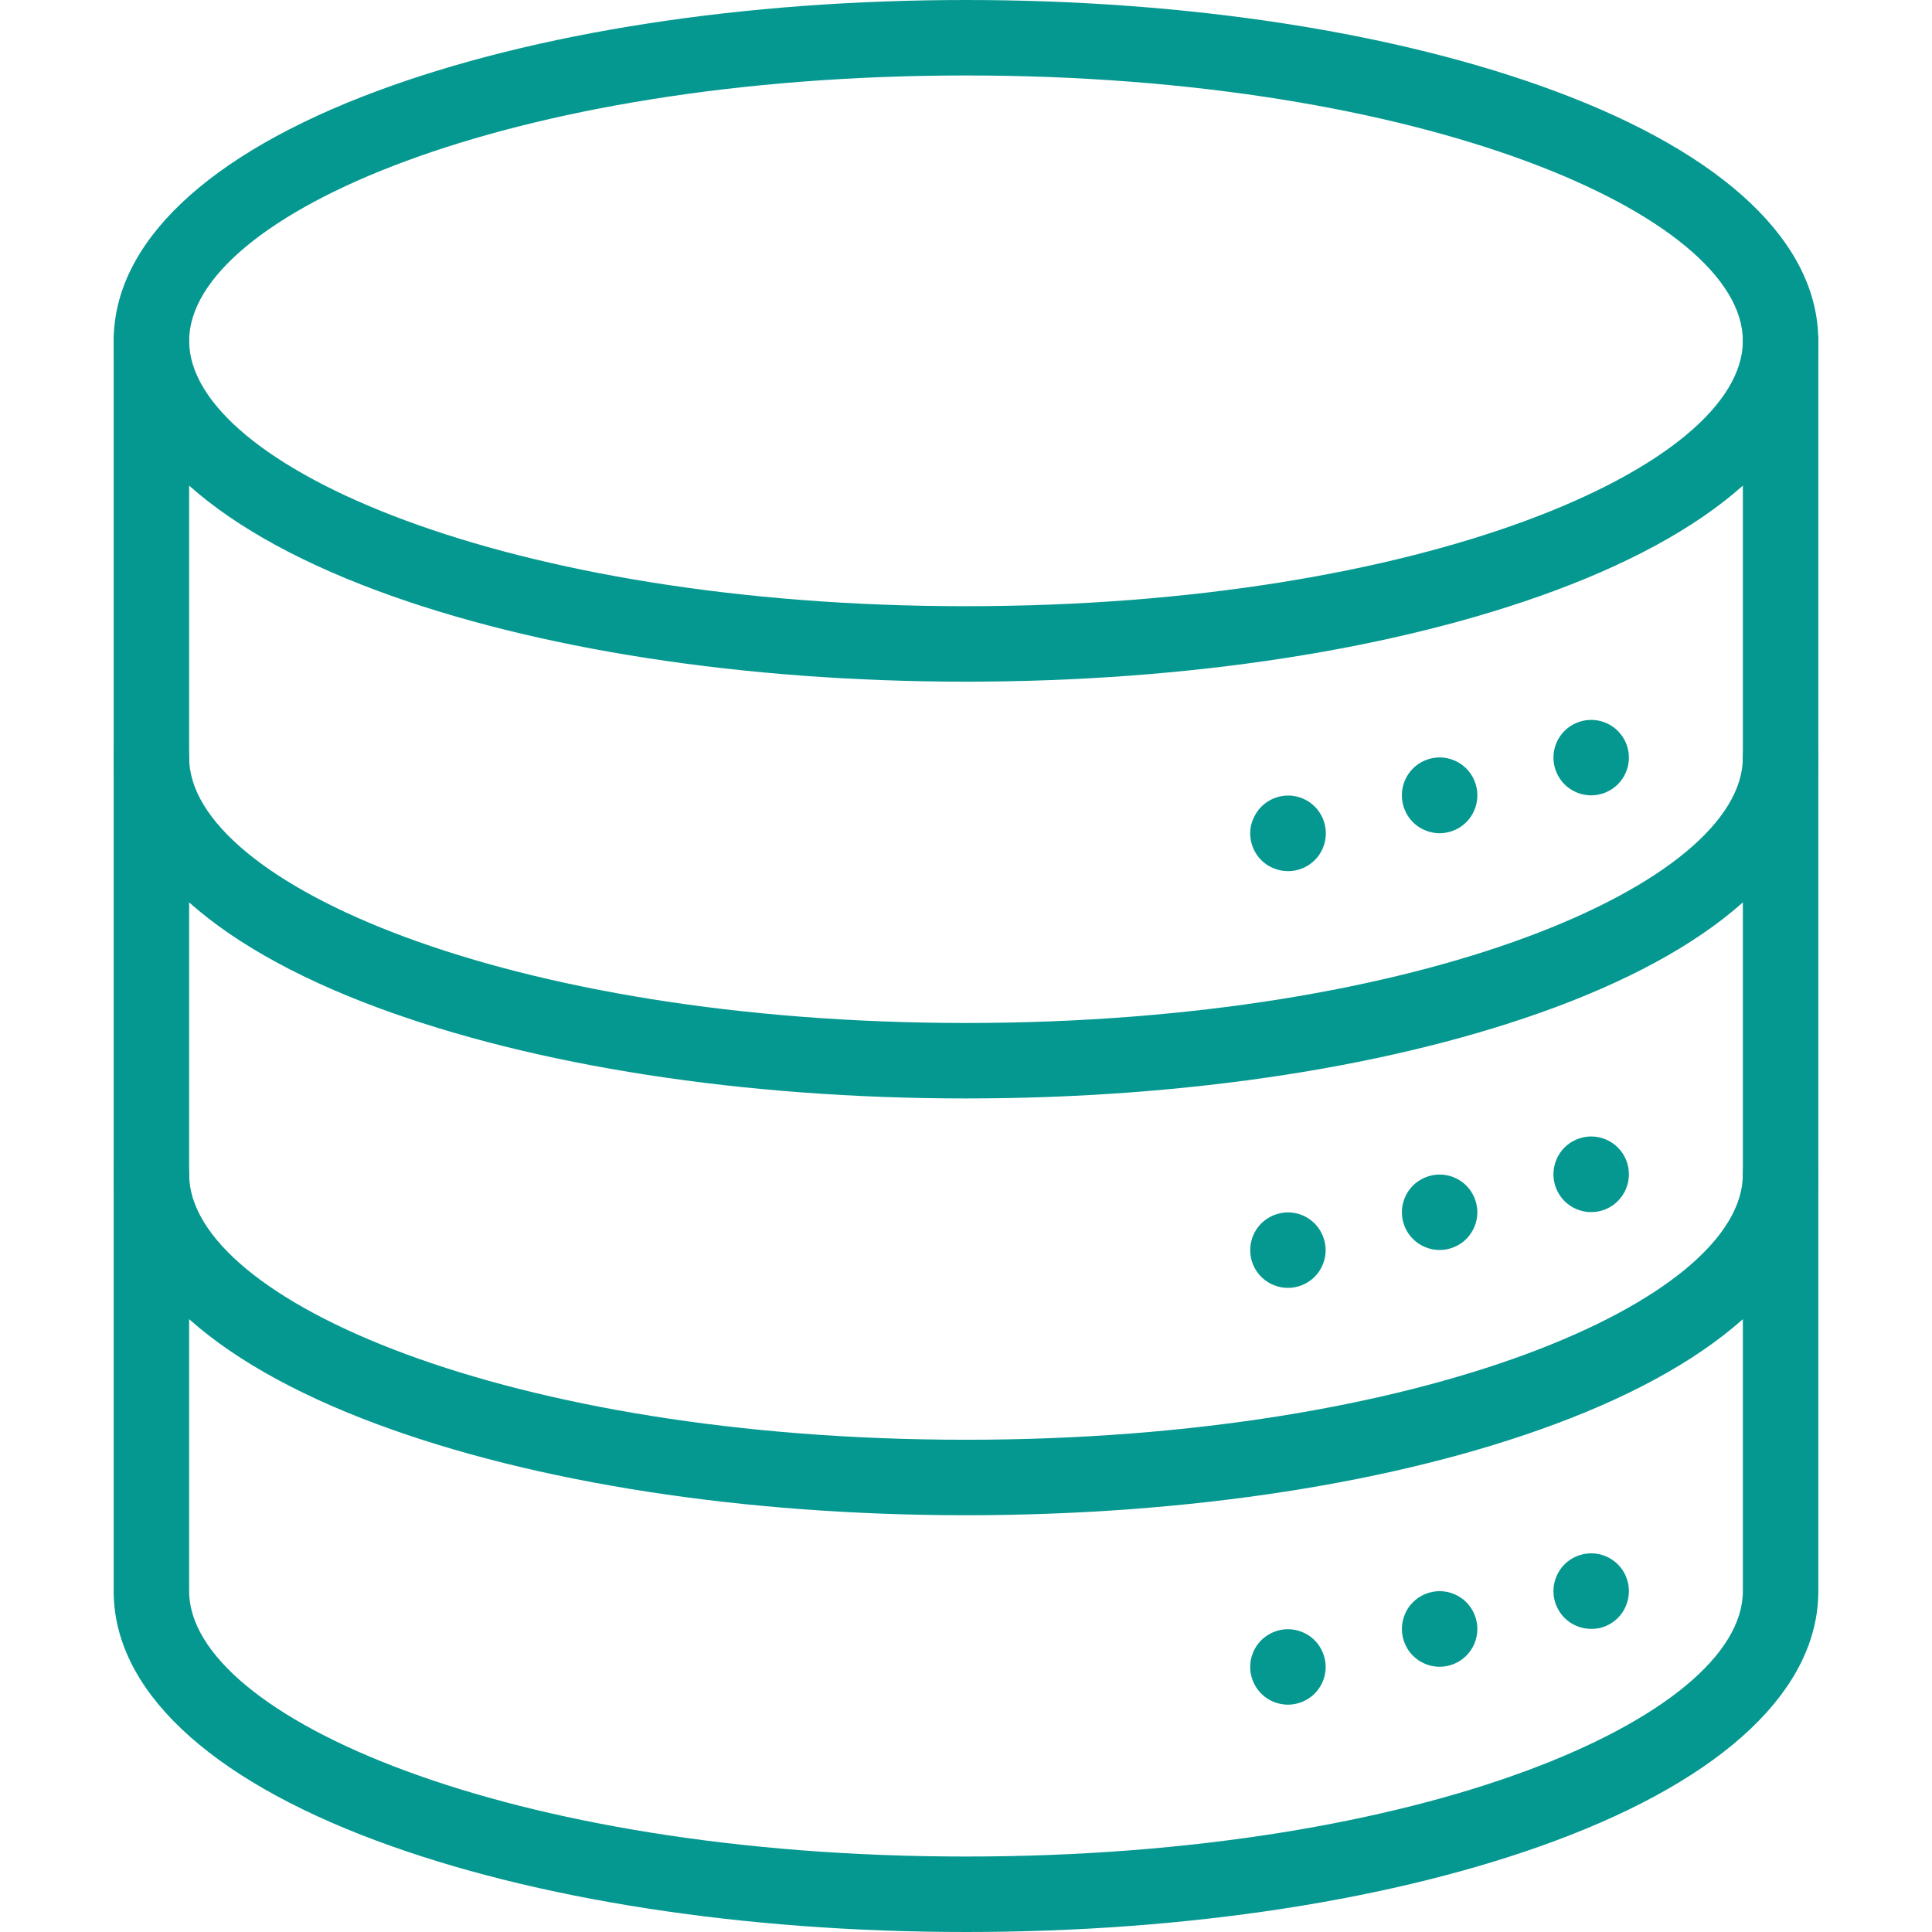 <svg xmlns="http://www.w3.org/2000/svg" width="512" height="512" viewBox="0 0 512 512" fill="none"><path d="M256.005 180.65C197.175 180.65 141.725 172.07 99.865 156.5C54.895 139.76 30.125 116.26 30.125 90.33C30.125 64.4 54.895 40.89 99.865 24.15C141.725 8.58 197.175 0 256.005 0C314.835 0 370.275 8.58 412.125 24.15C457.125 40.89 481.865 64.39 481.865 90.33C481.865 116.27 457.125 139.76 412.125 156.5C370.275 172.07 314.825 180.65 256.005 180.65ZM256.005 20C134.675 20 50.125 57.06 50.125 90.33C50.125 123.6 134.675 160.65 256.005 160.65C377.335 160.65 461.875 123.59 461.875 90.33C461.875 57.07 377.325 20 256.005 20ZM256.005 291.1C197.175 291.1 141.725 282.52 99.865 266.95C54.895 250.21 30.125 226.71 30.125 200.77C30.125 198.118 31.179 195.574 33.054 193.699C34.929 191.824 37.473 190.77 40.125 190.77C42.777 190.77 45.321 191.824 47.196 193.699C49.071 195.574 50.125 198.118 50.125 200.77C50.125 234 134.675 271.1 256.005 271.1C377.335 271.1 461.875 234 461.875 200.77C461.875 198.118 462.929 195.574 464.804 193.699C466.679 191.824 469.223 190.77 471.875 190.77C474.527 190.77 477.071 191.824 478.946 193.699C480.821 195.574 481.875 198.118 481.875 200.77C481.875 226.71 457.115 250.21 412.135 266.95C370.275 282.52 314.825 291.1 256.005 291.1ZM256.005 401.55C197.175 401.55 141.725 392.97 99.865 377.4C54.895 360.66 30.125 337.16 30.125 311.22C30.125 308.568 31.179 306.024 33.054 304.149C34.929 302.274 37.473 301.22 40.125 301.22C42.777 301.22 45.321 302.274 47.196 304.149C49.071 306.024 50.125 308.568 50.125 311.22C50.125 344.49 134.675 381.55 256.005 381.55C377.335 381.55 461.875 344.49 461.875 311.22C461.875 308.568 462.929 306.024 464.804 304.149C466.679 302.274 469.223 301.22 471.875 301.22C474.527 301.22 477.071 302.274 478.946 304.149C480.821 306.024 481.875 308.568 481.875 311.22C481.875 337.16 457.115 360.66 412.135 377.4C370.275 393 314.825 401.55 256.005 401.55Z" fill="#059890"></path><path d="M256.005 512C197.175 512 141.725 503.42 99.865 487.84C54.895 471.11 30.125 447.61 30.125 421.67V90.33C30.125 87.678 31.179 85.134 33.054 83.259C34.929 81.384 37.473 80.33 40.125 80.33C42.777 80.33 45.321 81.384 47.196 83.259C49.071 85.134 50.125 87.678 50.125 90.33V421.67C50.125 454.94 134.675 492 256.005 492C377.335 492 461.875 454.94 461.875 421.67V90.33C461.875 87.678 462.929 85.134 464.804 83.259C466.679 81.384 469.223 80.33 471.875 80.33C474.527 80.33 477.071 81.384 478.946 83.259C480.821 85.134 481.875 87.678 481.875 90.33V421.67C481.875 447.61 457.115 471.11 412.135 487.84C370.275 503.42 314.825 512 256.005 512Z" fill="#059890"></path><path d="M421.675 210.78C421.02 210.778 420.367 210.711 419.725 210.58C419.085 210.451 418.459 210.26 417.855 210.01C417.249 209.761 416.67 209.453 416.125 209.09C415.028 208.366 414.089 207.427 413.365 206.33C413.006 205.783 412.698 205.204 412.445 204.6C412.195 203.997 412.004 203.37 411.875 202.73C411.609 201.44 411.609 200.11 411.875 198.82C412.126 197.531 412.631 196.305 413.361 195.213C414.091 194.121 415.03 193.185 416.125 192.46C416.67 192.097 417.249 191.788 417.855 191.54C418.459 191.29 419.085 191.099 419.725 190.97C421.015 190.71 422.345 190.71 423.635 190.97C425.569 191.361 427.345 192.31 428.745 193.7C429.207 194.171 429.626 194.683 429.995 195.23C430.722 196.318 431.228 197.537 431.485 198.82C431.739 200.111 431.739 201.439 431.485 202.73C431.356 203.37 431.165 203.997 430.915 204.6C430.662 205.204 430.354 205.783 429.995 206.33C429.628 206.876 429.21 207.385 428.745 207.85C428.282 208.314 427.773 208.73 427.225 209.09C426.683 209.451 426.107 209.759 425.505 210.01C424.901 210.259 424.275 210.449 423.635 210.58C422.99 210.711 422.333 210.778 421.675 210.78ZM381.515 220.82C380.86 220.818 380.207 220.751 379.565 220.62C378.925 220.491 378.299 220.3 377.695 220.05C377.089 219.801 376.51 219.493 375.965 219.13C375.417 218.77 374.908 218.354 374.445 217.89C373.512 216.962 372.774 215.857 372.275 214.64C372.025 214.037 371.834 213.41 371.705 212.77C371.574 212.112 371.51 211.441 371.515 210.77C371.511 210.099 371.575 209.429 371.705 208.77C371.837 208.13 372.028 207.504 372.275 206.9C372.779 205.688 373.516 204.587 374.445 203.66C374.908 203.192 375.417 202.774 375.965 202.41C376.51 202.047 377.089 201.739 377.695 201.49C378.299 201.24 378.925 201.049 379.565 200.92C380.852 200.66 382.178 200.66 383.465 200.92C384.105 201.049 384.732 201.24 385.335 201.49C385.941 201.739 386.52 202.047 387.065 202.41C388.16 203.141 389.098 204.083 389.825 205.18C390.186 205.722 390.494 206.298 390.745 206.9C390.997 207.503 391.188 208.129 391.315 208.77C391.449 209.428 391.516 210.098 391.515 210.77C391.517 211.442 391.45 212.112 391.315 212.77C391.191 213.411 391 214.038 390.745 214.64C390.494 215.245 390.186 215.824 389.825 216.37C389.101 217.467 388.162 218.406 387.065 219.13C386.52 219.493 385.941 219.801 385.335 220.05C384.732 220.3 384.105 220.491 383.465 220.62C382.823 220.751 382.17 220.818 381.515 220.82ZM341.355 230.86C340.683 230.861 340.013 230.794 339.355 230.66C338.715 230.529 338.089 230.339 337.485 230.09C335.652 229.344 334.087 228.061 332.995 226.41C332.632 225.865 332.324 225.286 332.075 224.68C331.825 224.077 331.634 223.45 331.505 222.81C331.377 222.168 331.313 221.515 331.315 220.86C331.311 220.189 331.375 219.519 331.505 218.86C331.654 218.222 331.861 217.599 332.125 217C332.629 215.791 333.363 214.69 334.285 213.76C334.756 213.298 335.268 212.879 335.815 212.51C336.358 212.149 336.934 211.841 337.535 211.59C338.139 211.341 338.765 211.15 339.405 211.02C340.695 210.76 342.025 210.76 343.315 211.02C343.955 211.149 344.582 211.34 345.185 211.59C345.789 211.843 346.368 212.151 346.915 212.51C347.459 212.879 347.968 213.298 348.435 213.76C348.899 214.223 349.315 214.732 349.675 215.28C350.036 215.822 350.344 216.398 350.595 217C350.842 217.604 351.033 218.23 351.165 218.87C351.299 219.528 351.366 220.198 351.365 220.87C351.363 221.525 351.296 222.178 351.165 222.82C351.036 223.46 350.845 224.087 350.595 224.69C350.347 225.296 350.038 225.875 349.675 226.42C349.315 226.968 348.899 227.477 348.435 227.94C347.97 228.402 347.461 228.817 346.915 229.18C346.368 229.539 345.789 229.847 345.185 230.1C344.582 230.35 343.955 230.541 343.315 230.67C342.67 230.798 342.013 230.862 341.355 230.86ZM421.675 321.22C421.02 321.222 420.367 321.158 419.725 321.03C419.085 320.901 418.459 320.71 417.855 320.46C417.249 320.211 416.67 319.903 416.125 319.54C415.577 319.176 415.068 318.757 414.605 318.29C412.735 316.411 411.682 313.871 411.675 311.22C411.674 310.548 411.741 309.878 411.875 309.22C412.004 308.58 412.195 307.953 412.445 307.35C412.698 306.746 413.006 306.167 413.365 305.62C413.728 305.074 414.143 304.565 414.605 304.1C415.068 303.636 415.577 303.22 416.125 302.86C416.67 302.497 417.249 302.189 417.855 301.94C418.459 301.69 419.085 301.499 419.725 301.37C421.015 301.11 422.345 301.11 423.635 301.37C424.918 301.627 426.137 302.133 427.225 302.86C427.773 303.22 428.282 303.636 428.745 304.1C429.207 304.567 429.626 305.076 429.995 305.62C430.354 306.167 430.662 306.746 430.915 307.35C431.165 307.953 431.356 308.58 431.485 309.22C431.616 309.878 431.68 310.549 431.675 311.22C431.668 313.871 430.615 316.411 428.745 318.29C428.282 318.757 427.773 319.176 427.225 319.54C426.137 320.267 424.918 320.773 423.635 321.03C422.99 321.158 422.333 321.221 421.675 321.22ZM381.515 331.26C380.86 331.262 380.207 331.198 379.565 331.07C378.925 330.941 378.299 330.75 377.695 330.5C377.089 330.251 376.51 329.943 375.965 329.58C375.417 329.22 374.908 328.804 374.445 328.34C373.983 327.873 373.564 327.364 373.195 326.82C372.836 326.273 372.528 325.694 372.275 325.09C372.025 324.487 371.834 323.86 371.705 323.22C371.452 321.929 371.452 320.601 371.705 319.31C371.834 318.67 372.025 318.043 372.275 317.44C372.528 316.836 372.836 316.257 373.195 315.71C373.564 315.166 373.983 314.657 374.445 314.19C374.908 313.726 375.417 313.31 375.965 312.95C376.51 312.587 377.089 312.279 377.695 312.03C378.299 311.78 378.925 311.589 379.565 311.46C380.852 311.2 382.178 311.2 383.465 311.46C384.105 311.589 384.732 311.78 385.335 312.03C385.941 312.279 386.52 312.587 387.065 312.95C387.613 313.31 388.122 313.726 388.585 314.19C389.047 314.655 389.463 315.164 389.825 315.71C390.184 316.257 390.492 316.836 390.745 317.44C391 318.042 391.191 318.668 391.315 319.31C391.582 320.6 391.582 321.93 391.315 323.22C391.191 323.861 391 324.488 390.745 325.09C390.492 325.694 390.184 326.273 389.825 326.82C389.463 327.366 389.047 327.875 388.585 328.34C388.122 328.804 387.613 329.22 387.065 329.58C386.52 329.943 385.941 330.251 385.335 330.5C384.732 330.75 384.105 330.941 383.465 331.07C382.823 331.198 382.17 331.262 381.515 331.26ZM341.355 341.3C340.684 341.304 340.014 341.241 339.355 341.11C338.715 340.979 338.089 340.789 337.485 340.54C336.274 340.033 335.172 339.3 334.235 338.38C333.309 337.449 332.575 336.345 332.075 335.13C331.825 334.527 331.634 333.9 331.505 333.26C331.378 332.618 331.314 331.965 331.315 331.31C331.32 328.658 332.369 326.115 334.235 324.23C334.706 323.771 335.218 323.356 335.765 322.99C336.308 322.629 336.884 322.321 337.485 322.07C338.089 321.821 338.715 321.63 339.355 321.5C341.296 321.106 343.309 321.3 345.139 322.057C346.968 322.814 348.53 324.1 349.625 325.75C349.984 326.297 350.292 326.876 350.545 327.48C350.795 328.083 350.986 328.71 351.115 329.35C351.382 330.64 351.382 331.97 351.115 333.26C350.986 333.9 350.795 334.527 350.545 335.13C350.292 335.734 349.984 336.313 349.625 336.86C348.901 337.957 347.962 338.896 346.865 339.62C346.318 339.979 345.739 340.287 345.135 340.54C344.532 340.79 343.905 340.981 343.265 341.11C342.636 341.235 341.996 341.299 341.355 341.3ZM421.675 431.67C421.02 431.672 420.367 431.608 419.725 431.48C419.085 431.351 418.459 431.16 417.855 430.91C417.25 430.665 416.67 430.36 416.125 430C415.579 429.633 415.07 429.215 414.605 428.75C414.141 428.287 413.725 427.778 413.365 427.23C413.004 426.688 412.696 426.112 412.445 425.51C412.196 424.906 412.006 424.28 411.875 423.64C411.741 422.982 411.674 422.312 411.675 421.64C411.677 420.985 411.744 420.332 411.875 419.69C412.004 419.05 412.195 418.423 412.445 417.82C412.694 417.214 413.002 416.635 413.365 416.09C414.089 414.993 415.028 414.054 416.125 413.33C416.67 412.967 417.249 412.658 417.855 412.41C418.459 412.16 419.085 411.969 419.725 411.84C421.015 411.58 422.345 411.58 423.635 411.84C424.275 411.97 424.901 412.161 425.505 412.41C426.107 412.661 426.683 412.969 427.225 413.33C427.773 413.69 428.282 414.106 428.745 414.57C429.21 415.035 429.628 415.544 429.995 416.09C430.358 416.635 430.667 417.214 430.915 417.82C431.165 418.423 431.356 419.05 431.485 419.69C431.613 420.332 431.677 420.985 431.675 421.64C431.679 422.311 431.615 422.981 431.485 423.64C431.355 424.28 431.164 424.906 430.915 425.51C430.289 427.032 429.297 428.376 428.027 429.422C426.757 430.469 425.249 431.186 423.635 431.51C422.989 431.628 422.332 431.681 421.675 431.67ZM381.515 441.71C380.86 441.712 380.207 441.648 379.565 441.52C378.925 441.391 378.299 441.2 377.695 440.95C377.089 440.701 376.51 440.393 375.965 440.03C374.871 439.295 373.93 438.355 373.195 437.26C372.841 436.715 372.536 436.139 372.285 435.54C372.031 434.938 371.84 434.311 371.715 433.67C371.581 433.012 371.514 432.342 371.515 431.67C371.517 431.015 371.584 430.362 371.715 429.72C371.84 429.079 372.031 428.452 372.285 427.85C372.534 427.246 372.839 426.667 373.195 426.12C373.562 425.574 373.98 425.065 374.445 424.6C374.908 424.136 375.417 423.72 375.965 423.36C376.51 422.997 377.089 422.688 377.695 422.44C378.299 422.19 378.925 421.999 379.565 421.87C380.852 421.61 382.178 421.61 383.465 421.87C384.105 421.999 384.732 422.19 385.335 422.44C385.941 422.688 386.52 422.997 387.065 423.36C387.613 423.72 388.122 424.136 388.585 424.6C389.047 425.065 389.463 425.574 389.825 426.12C390.188 426.665 390.497 427.244 390.745 427.85C391 428.452 391.191 429.079 391.315 429.72C391.446 430.362 391.513 431.015 391.515 431.67C391.516 432.342 391.449 433.012 391.315 433.67C391.191 434.311 391 434.938 390.745 435.54C390.494 436.142 390.186 436.718 389.825 437.26C389.465 437.808 389.049 438.317 388.585 438.78C388.12 439.245 387.611 439.663 387.065 440.03C386.52 440.393 385.941 440.701 385.335 440.95C384.732 441.2 384.105 441.391 383.465 441.52C382.823 441.648 382.17 441.712 381.515 441.71ZM341.355 451.76C340.683 451.761 340.013 451.694 339.355 451.56C338.715 451.429 338.089 451.239 337.485 450.99C335.658 450.233 334.097 448.95 332.999 447.306C331.901 445.661 331.315 443.728 331.315 441.75C331.314 441.095 331.378 440.442 331.505 439.8C331.634 439.16 331.825 438.533 332.075 437.93C332.575 436.715 333.309 435.611 334.235 434.68C335.172 433.76 336.274 433.027 337.485 432.52C338.089 432.271 338.715 432.08 339.355 431.95C340.645 431.69 341.975 431.69 343.265 431.95C343.905 432.079 344.532 432.27 345.135 432.52C345.739 432.773 346.318 433.081 346.865 433.44C347.962 434.164 348.901 435.103 349.625 436.2C349.984 436.747 350.292 437.326 350.545 437.93C350.795 438.533 350.986 439.16 351.115 439.8C351.246 440.442 351.313 441.095 351.315 441.75C351.315 443.396 350.909 445.016 350.133 446.468C349.357 447.919 348.234 449.156 346.865 450.07C346.318 450.429 345.739 450.737 345.135 450.99C344.532 451.24 343.905 451.431 343.265 451.56C342.636 451.689 341.997 451.756 341.355 451.76Z" fill="#059890"></path></svg>